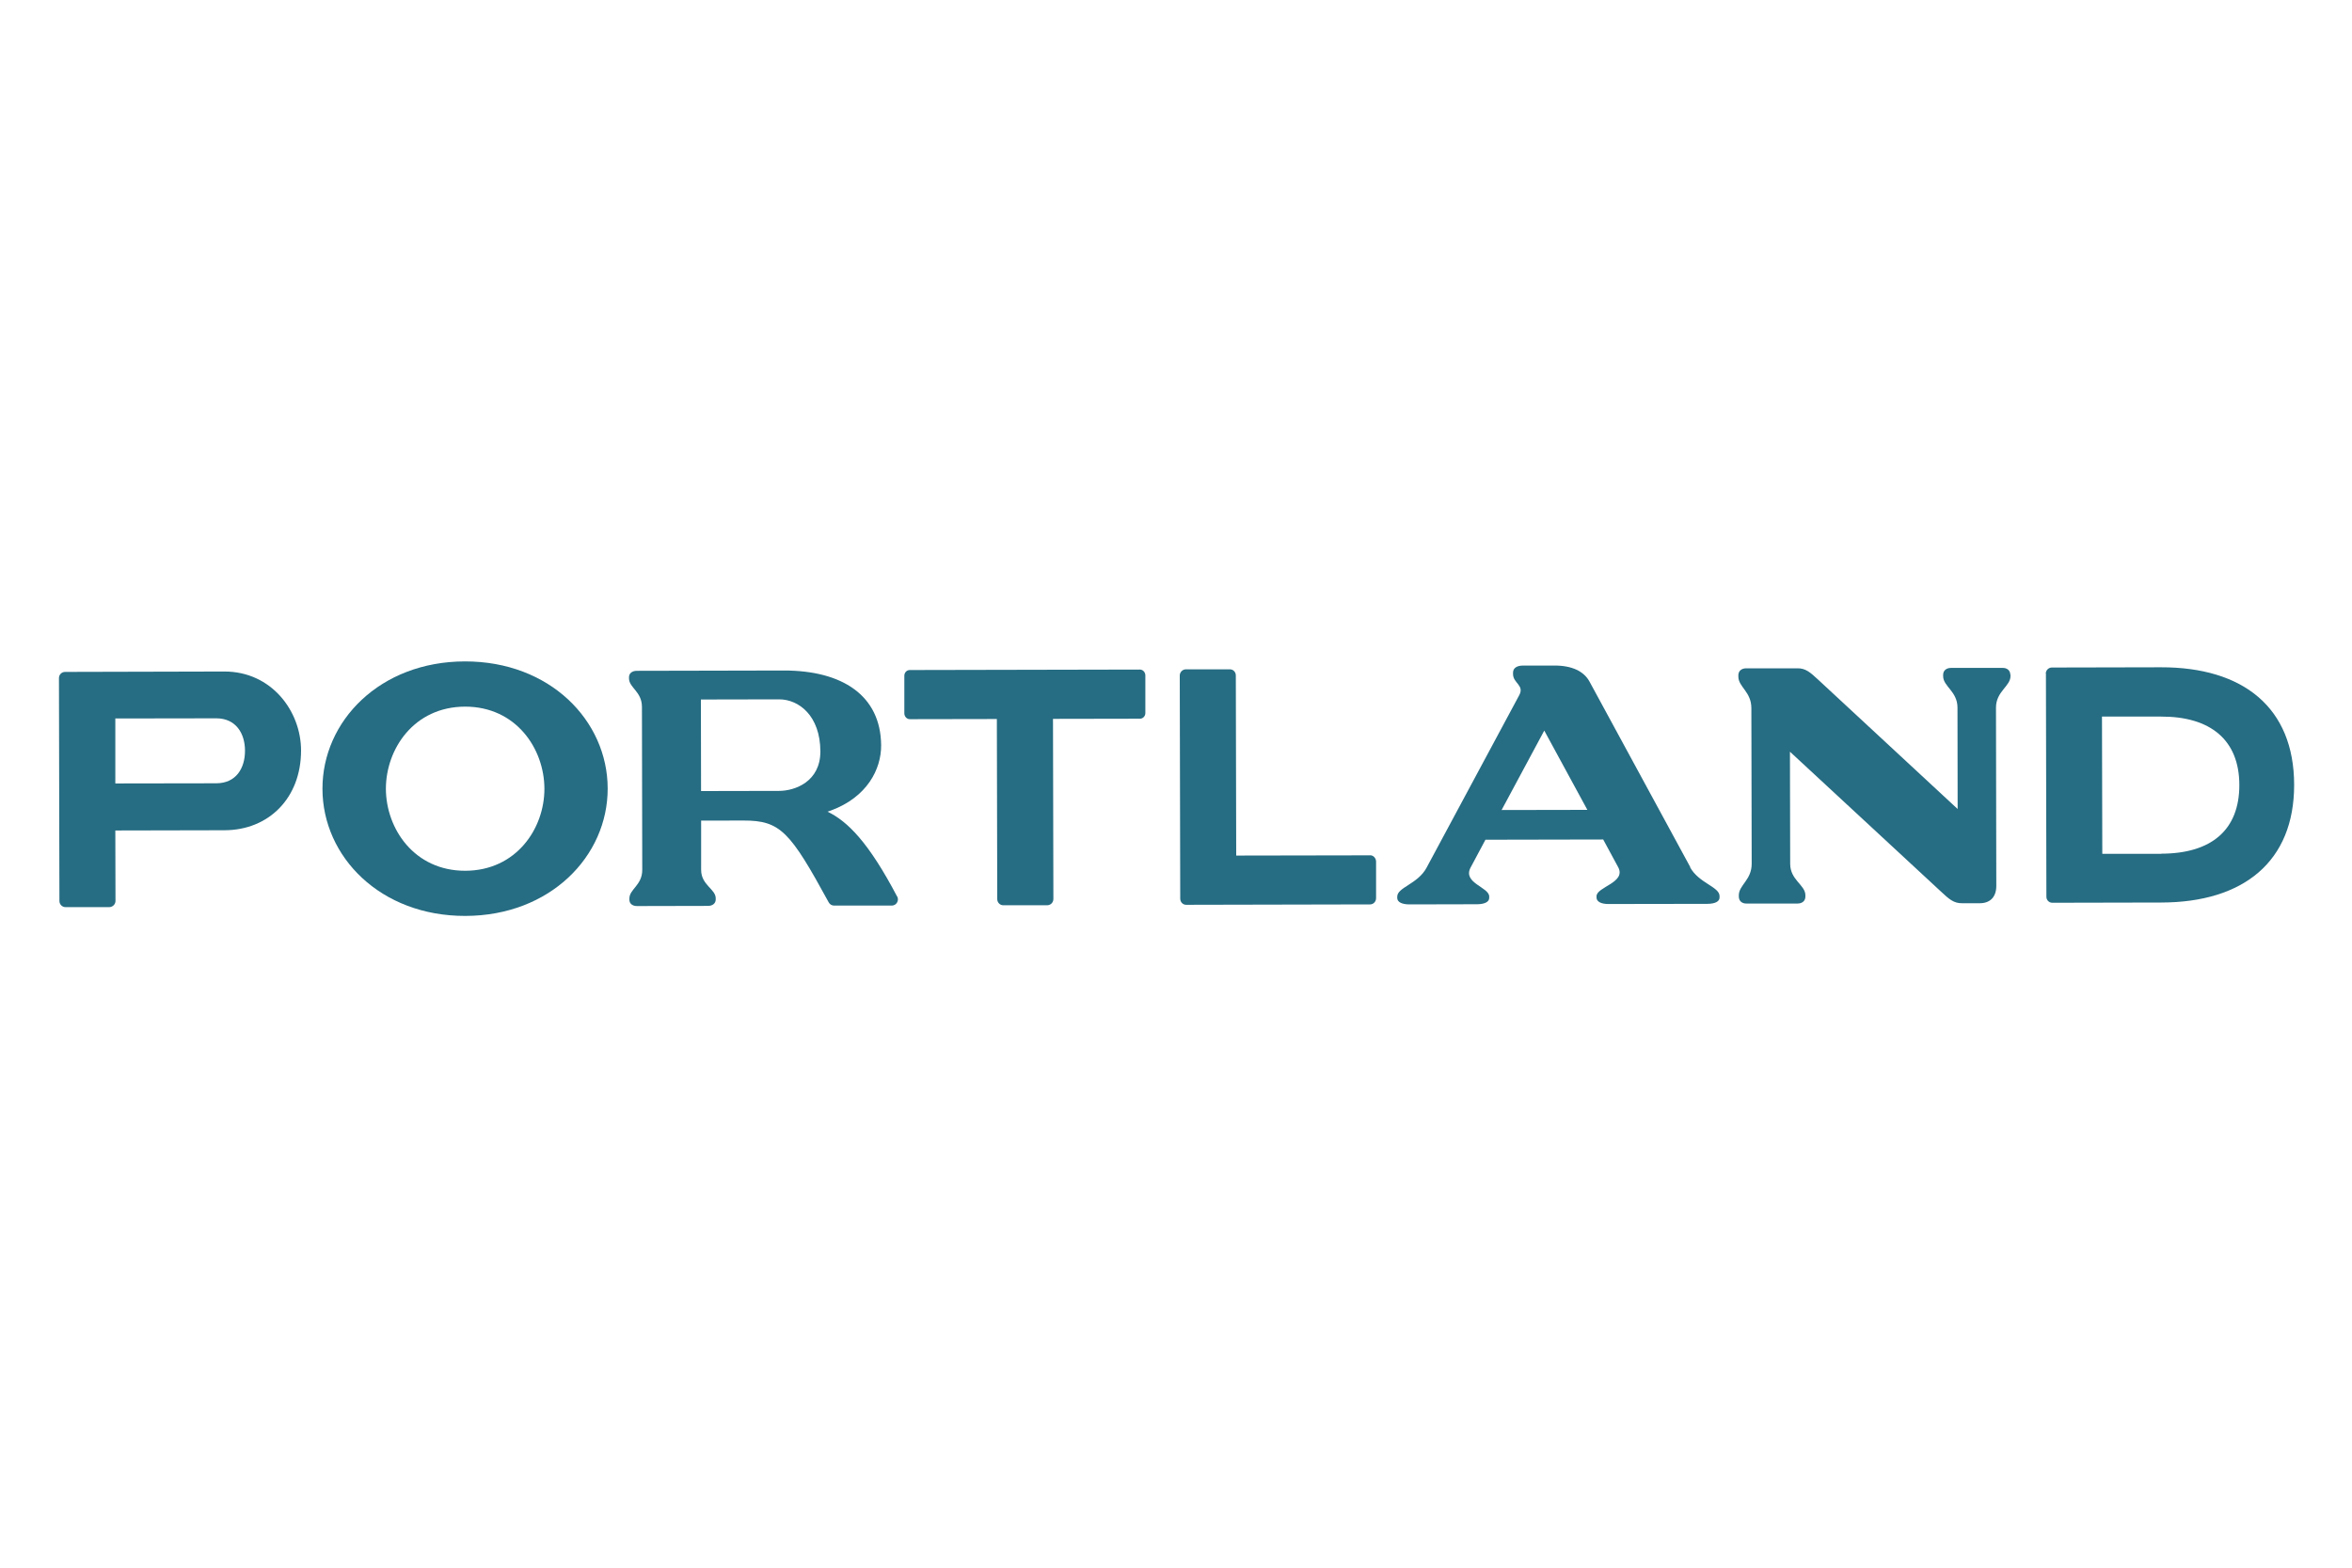 <svg xmlns="http://www.w3.org/2000/svg" id="Layer_1" viewBox="0 0 300 200"><defs><style>.cls-1{fill:#266c82;}</style></defs><path class="cls-1" d="M256.44,86.08v.17c0,1.31-1.85,1.95-1.85,4.03l.04,22.74c0,1.39-.76,2.2-2.08,2.21h-2.27c-1.09,.02-1.7-.55-2.69-1.47-.99-.92-19.28-17.86-19.28-17.86l.03,14.3c0,2.08,1.94,2.7,1.94,4.01v.17c0,.55-.4,.89-1.01,.89h-6.47c-.6,.02-1-.32-1.01-.88v-.17c0-1.31,1.64-1.95,1.64-4.02l-.04-19.86c0-2.08-1.66-2.71-1.66-4.02v-.17c0-.55,.4-.89,1.01-.89h6.48c1.09-.03,1.68,.52,2.7,1.46,1.02,.95,17.78,16.49,17.78,16.49l-.02-12.93c0-2.08-1.82-2.7-1.83-4.01v-.17c0-.55,.4-.89,1.01-.89h6.55c.6-.02,1,.32,1.01,.88"></path><path class="cls-1" d="M49.22,100.64c0-5.09,3.58-10.47,10.09-10.49,6.51-.01,10.11,5.36,10.13,10.45s-3.58,10.47-10.09,10.49c-6.51,.01-10.11-5.36-10.13-10.45Zm28.29-.06c-.02-8.67-7.4-16.22-18.22-16.2-10.83,.02-18.18,7.61-18.16,16.27s7.4,16.22,18.22,16.2c10.82-.02,18.18-7.61,18.16-16.27"></path><path class="cls-1" d="M275.67,108.91c6.4-.01,9.97-3.03,9.96-8.77s-3.68-8.74-9.99-8.72h-7.53s.04,17.51,.04,17.51h7.53Zm-14.73-22.96c0-.43,.34-.78,.76-.79l13.92-.03c10.52-.02,16.98,5.16,17,14.97s-6.46,15.02-16.93,15.04l-13.92,.03c-.42,0-.76-.35-.75-.78l-.06-28.46h-.01Z"></path><path class="cls-1" d="M89.39,89.24l9.99-.02c2.51,0,5.25,2.09,5.26,6.65,0,3.85-3.24,5.03-5.28,5.03l-9.94,.02-.02-11.69h0Zm25.04,25.14c-3.65-6.95-6.34-9.61-8.88-10.83,.15-.05,.31-.1,.46-.16,4.56-1.69,6.4-5.23,6.38-8.32-.06-6.34-4.94-9.54-12.44-9.53l-9.12,.02-9.61,.02c-.57,0-.98,.3-.99,.8v.17c0,1.18,1.65,1.68,1.65,3.63l.04,20.8c0,1.95-1.64,2.46-1.64,3.64v.17c0,.51,.42,.81,.99,.8l9.03-.02c.57,0,.98-.3,.99-.8v-.17c0-1.18-1.86-1.68-1.86-3.63v-6.28s5.41-.01,5.41-.01c4.72-.01,5.95,1.44,10.87,10.45,.13,.24,.39,.4,.67,.4h7.4c.57-.02,.93-.65,.66-1.17"></path><path class="cls-1" d="M145.38,85.42l-29.34,.06c-.38,0-.69,.32-.69,.72v4.84c.02,.39,.33,.72,.71,.71l11.09-.02,.05,22.98c0,.43,.35,.78,.76,.78h5.64c.42-.02,.76-.36,.76-.8l-.05-22.98,11.09-.02c.38,0,.69-.32,.69-.72v-4.84c-.02-.39-.33-.72-.71-.71"></path><path class="cls-1" d="M174.76,109.12l-17.08,.03-.05-22.98c0-.43-.33-.78-.75-.78h-5.64c-.42,.02-.76,.36-.76,.8l.06,28.46c0,.43,.33,.78,.75,.78l23.47-.05c.42,0,.76-.36,.76-.79v-4.7c-.02-.43-.35-.78-.77-.78"></path><path class="cls-1" d="M14.69,91.66l12.89-.02c2.49,0,3.67,1.9,3.67,4.14s-1.15,4.14-3.65,4.15l-12.89,.02v-8.28s-.02-.01-.02-.01Zm-7.11,23.29c0,.43,.35,.78,.78,.78h5.59c.43-.02,.78-.36,.78-.79l-.02-8.99,13.93-.03c5.61-.01,9.76-4.08,9.76-10.17,0-5.01-3.76-10.09-9.79-10.08l-20.31,.05c-.43,0-.78,.35-.78,.79l.06,28.46h.01Z"></path><path class="cls-1" d="M196.98,93.22l5.49,10.1-10.94,.02,5.44-10.13h.01Zm18.62,17.41c-1.1-2.04-12.16-22.39-12.86-23.68s-2.21-2.05-4.47-2.04h-1.91s-2.08,0-2.08,0c-.79,0-1.28,.31-1.29,.89v.19c0,1.17,1.48,1.43,.79,2.7-.19,.37-10.7,19.92-11.82,22.01-1.12,2.09-3.74,2.5-3.74,3.69v.17c0,.51,.58,.82,1.56,.82l8.63-.02c.96-.01,1.55-.3,1.54-.82v-.17c0-1.19-3.41-1.71-2.38-3.68l1.9-3.56,15.02-.03,1.92,3.55c1.03,1.97-2.78,2.49-2.77,3.69v.17c0,.51,.58,.82,1.49,.82l12.66-.02c.97-.01,1.55-.3,1.54-.82v-.17c0-1.19-2.64-1.64-3.76-3.68"></path></svg>